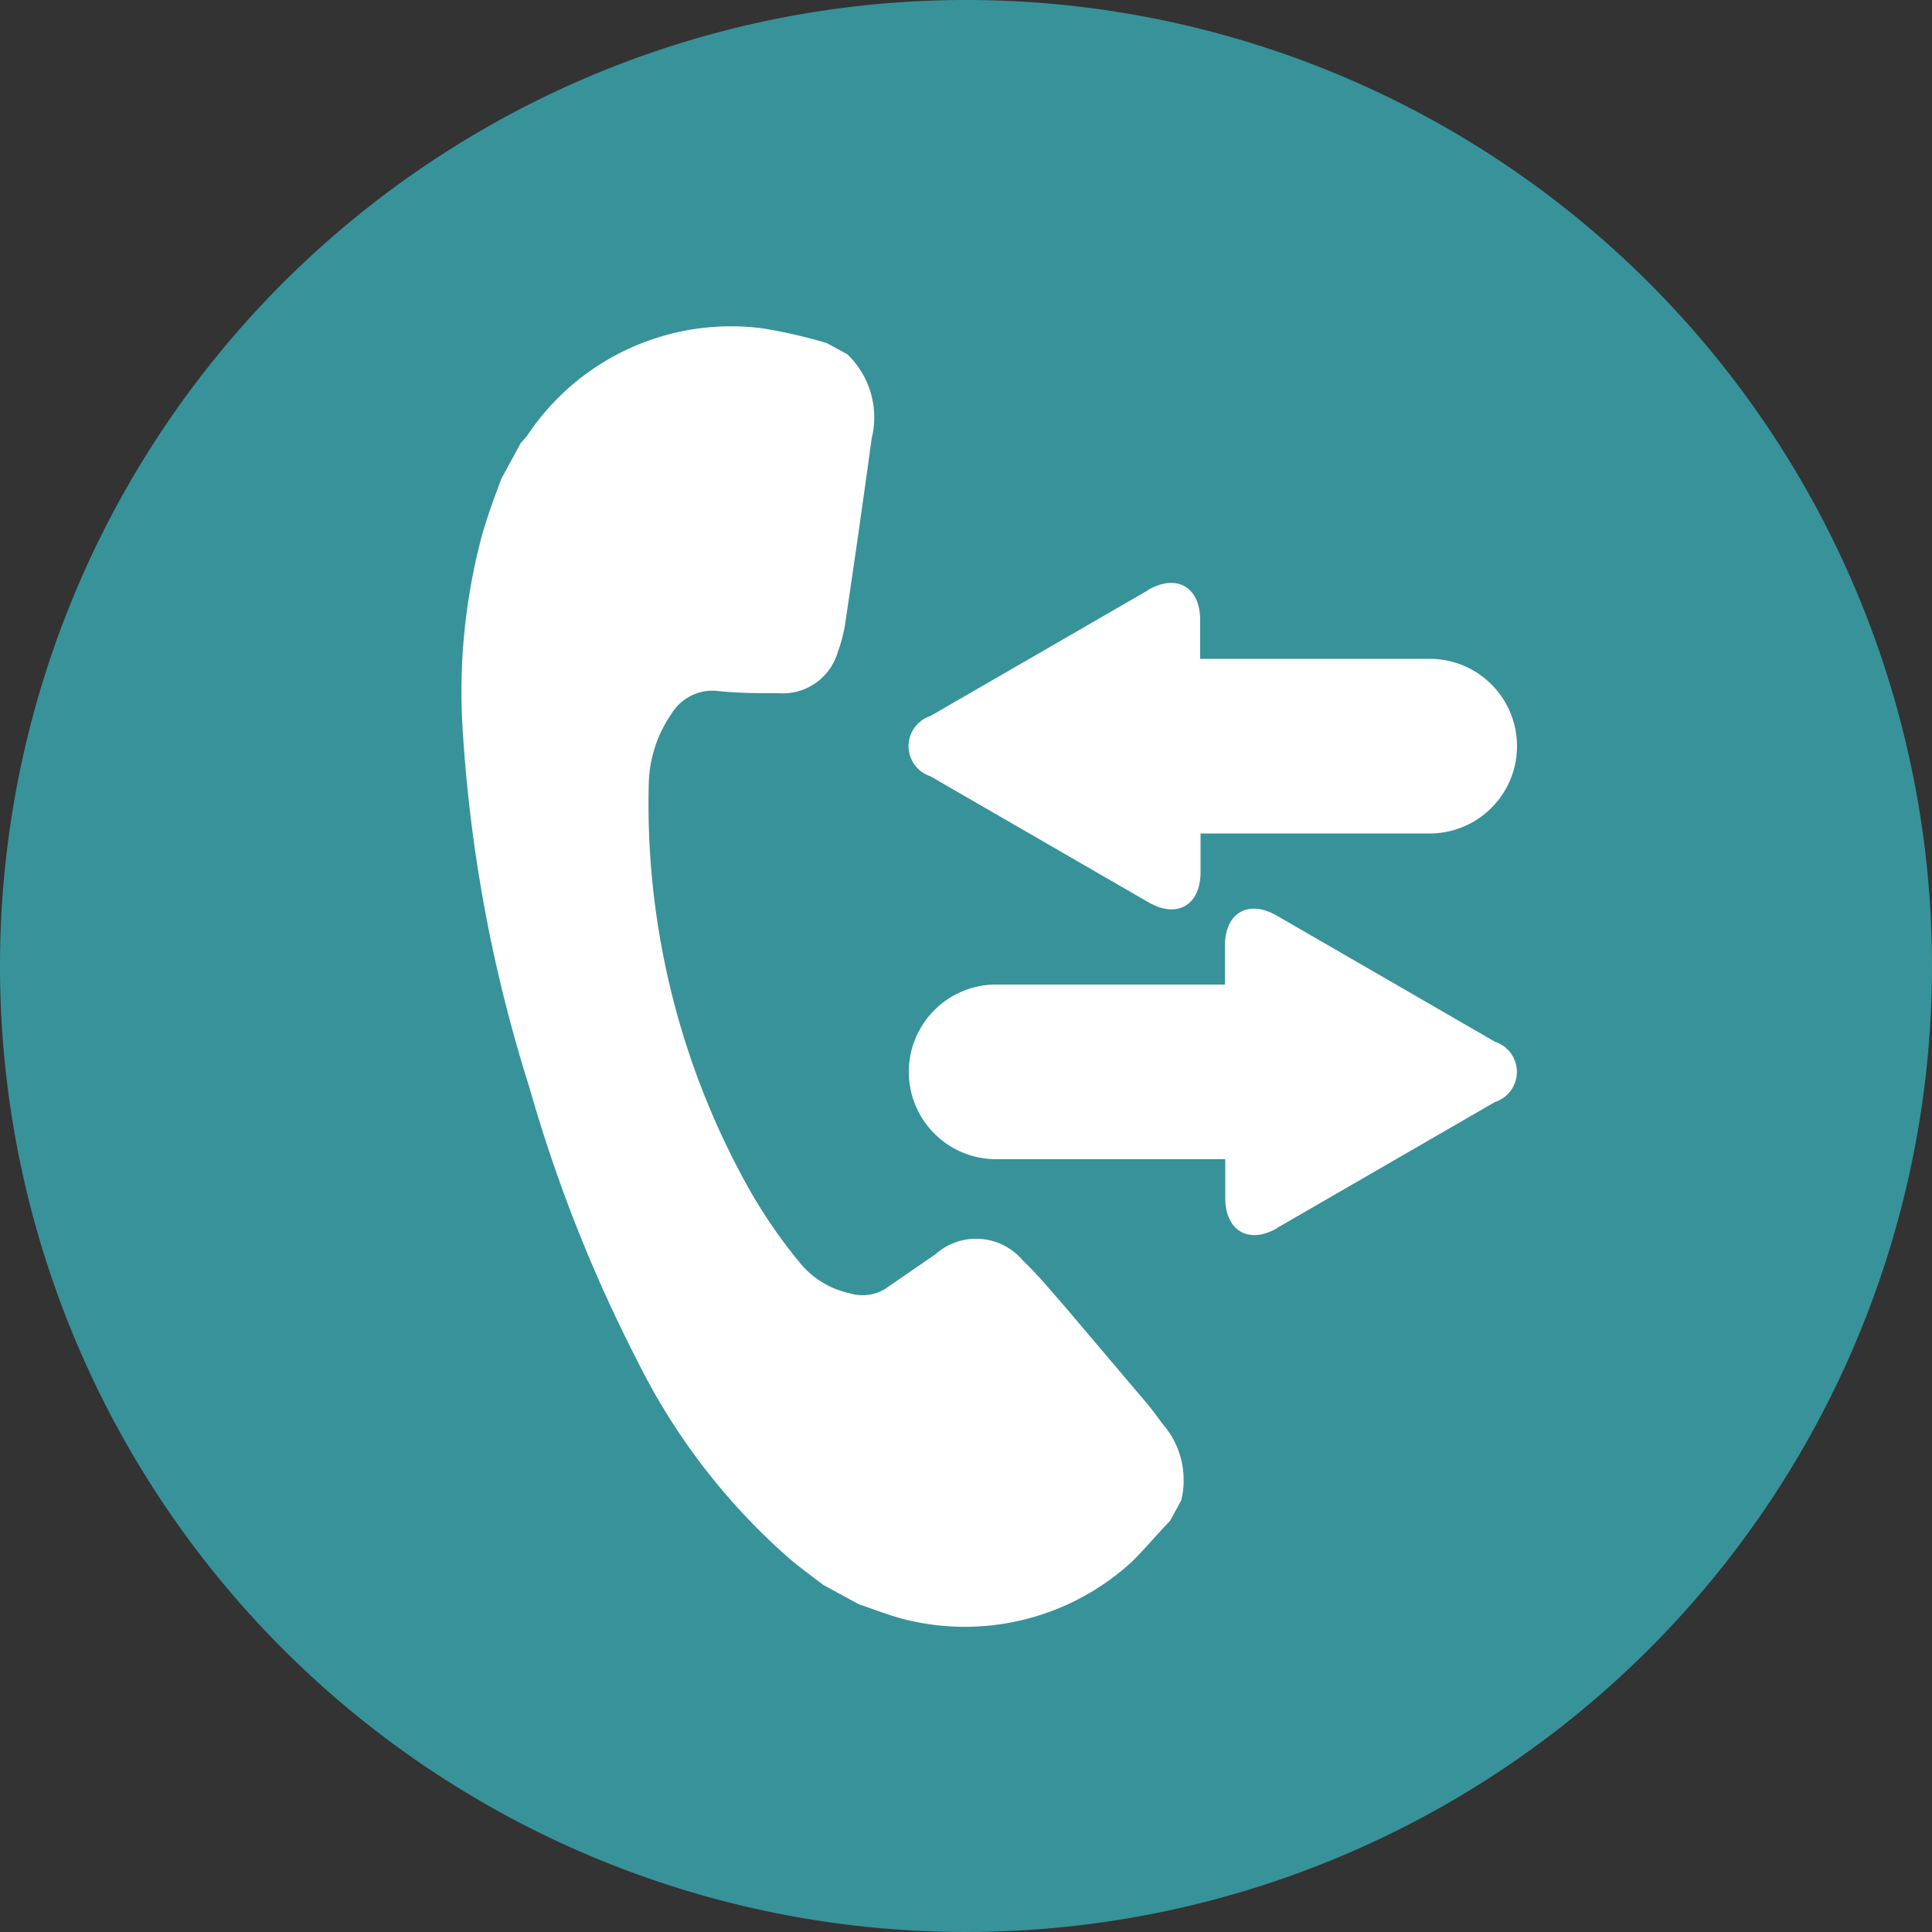 <svg id="_1" data-name=" 1" xmlns="http://www.w3.org/2000/svg" viewBox="0 0 50 50"><rect x="0" y="0" width="50" height="50" fill="#333333" stroke="none"/><defs><style>.cls-1{fill:#38929a;}.cls-2{fill:#fff;}</style></defs><title>Easy Route calls to mobile</title><path class="cls-1" d="M50,25A25,25,0,1,1,25,0,25,25,0,0,1,50,25Z"/><path class="cls-2" d="M21.93,9.17a2.26,2.26,0,0,1,.63,2.17c-.22,1.61-.45,3.21-.69,4.82a3.8,3.8,0,0,1-.19.72,1.48,1.48,0,0,1-1.53,1.06c-.53,0-1.06,0-1.6-.06a1.24,1.24,0,0,0-1.17.59,3.31,3.31,0,0,0-.59,1.8,20.39,20.39,0,0,0,2.64,10.58,13.45,13.45,0,0,0,1.32,1.89,2.29,2.29,0,0,0,1.24.73,1.12,1.12,0,0,0,1-.17l1.22-.84a1.58,1.58,0,0,1,2.26.16c.4.38.75.81,1.11,1.22l2,2.36q.26.3.49.63a2.21,2.21,0,0,1,.5,2l-.29.53c-.35.36-.67.75-1,1.07a6.39,6.39,0,0,1-5.78,1.5c-.43-.1-.85-.27-1.27-.41l-.92-.5c-.34-.26-.69-.51-1-.79a16.6,16.6,0,0,1-3.81-5,38.5,38.5,0,0,1-2.8-7.09,38.41,38.41,0,0,1-1.72-9.16,15.67,15.67,0,0,1,.5-5.15c.14-.49.33-1,.5-1.45l.5-.92a2.41,2.41,0,0,0,.16-.18A6.33,6.33,0,0,1,19.75,8.5a13.15,13.15,0,0,1,1.65.38l.53.29Z"/><path class="cls-2" d="M33.05,31.78l5.64-3.26a.82.82,0,0,0,0-1.56l-5.64-3.26c-.74-.43-1.35-.08-1.35.78v1H25.78a2.26,2.26,0,0,0,0,4.52h5.93v1c0,.86.61,1.21,1.35.78Z"/><path class="cls-2" d="M29.72,15.27l-5.64,3.26a.82.82,0,0,0,0,1.56l5.64,3.26c.74.43,1.35.08,1.35-.78v-1H37a2.26,2.26,0,1,0,0-4.52H31.06v-1c0-.86-.61-1.21-1.35-.78Z"/></svg>